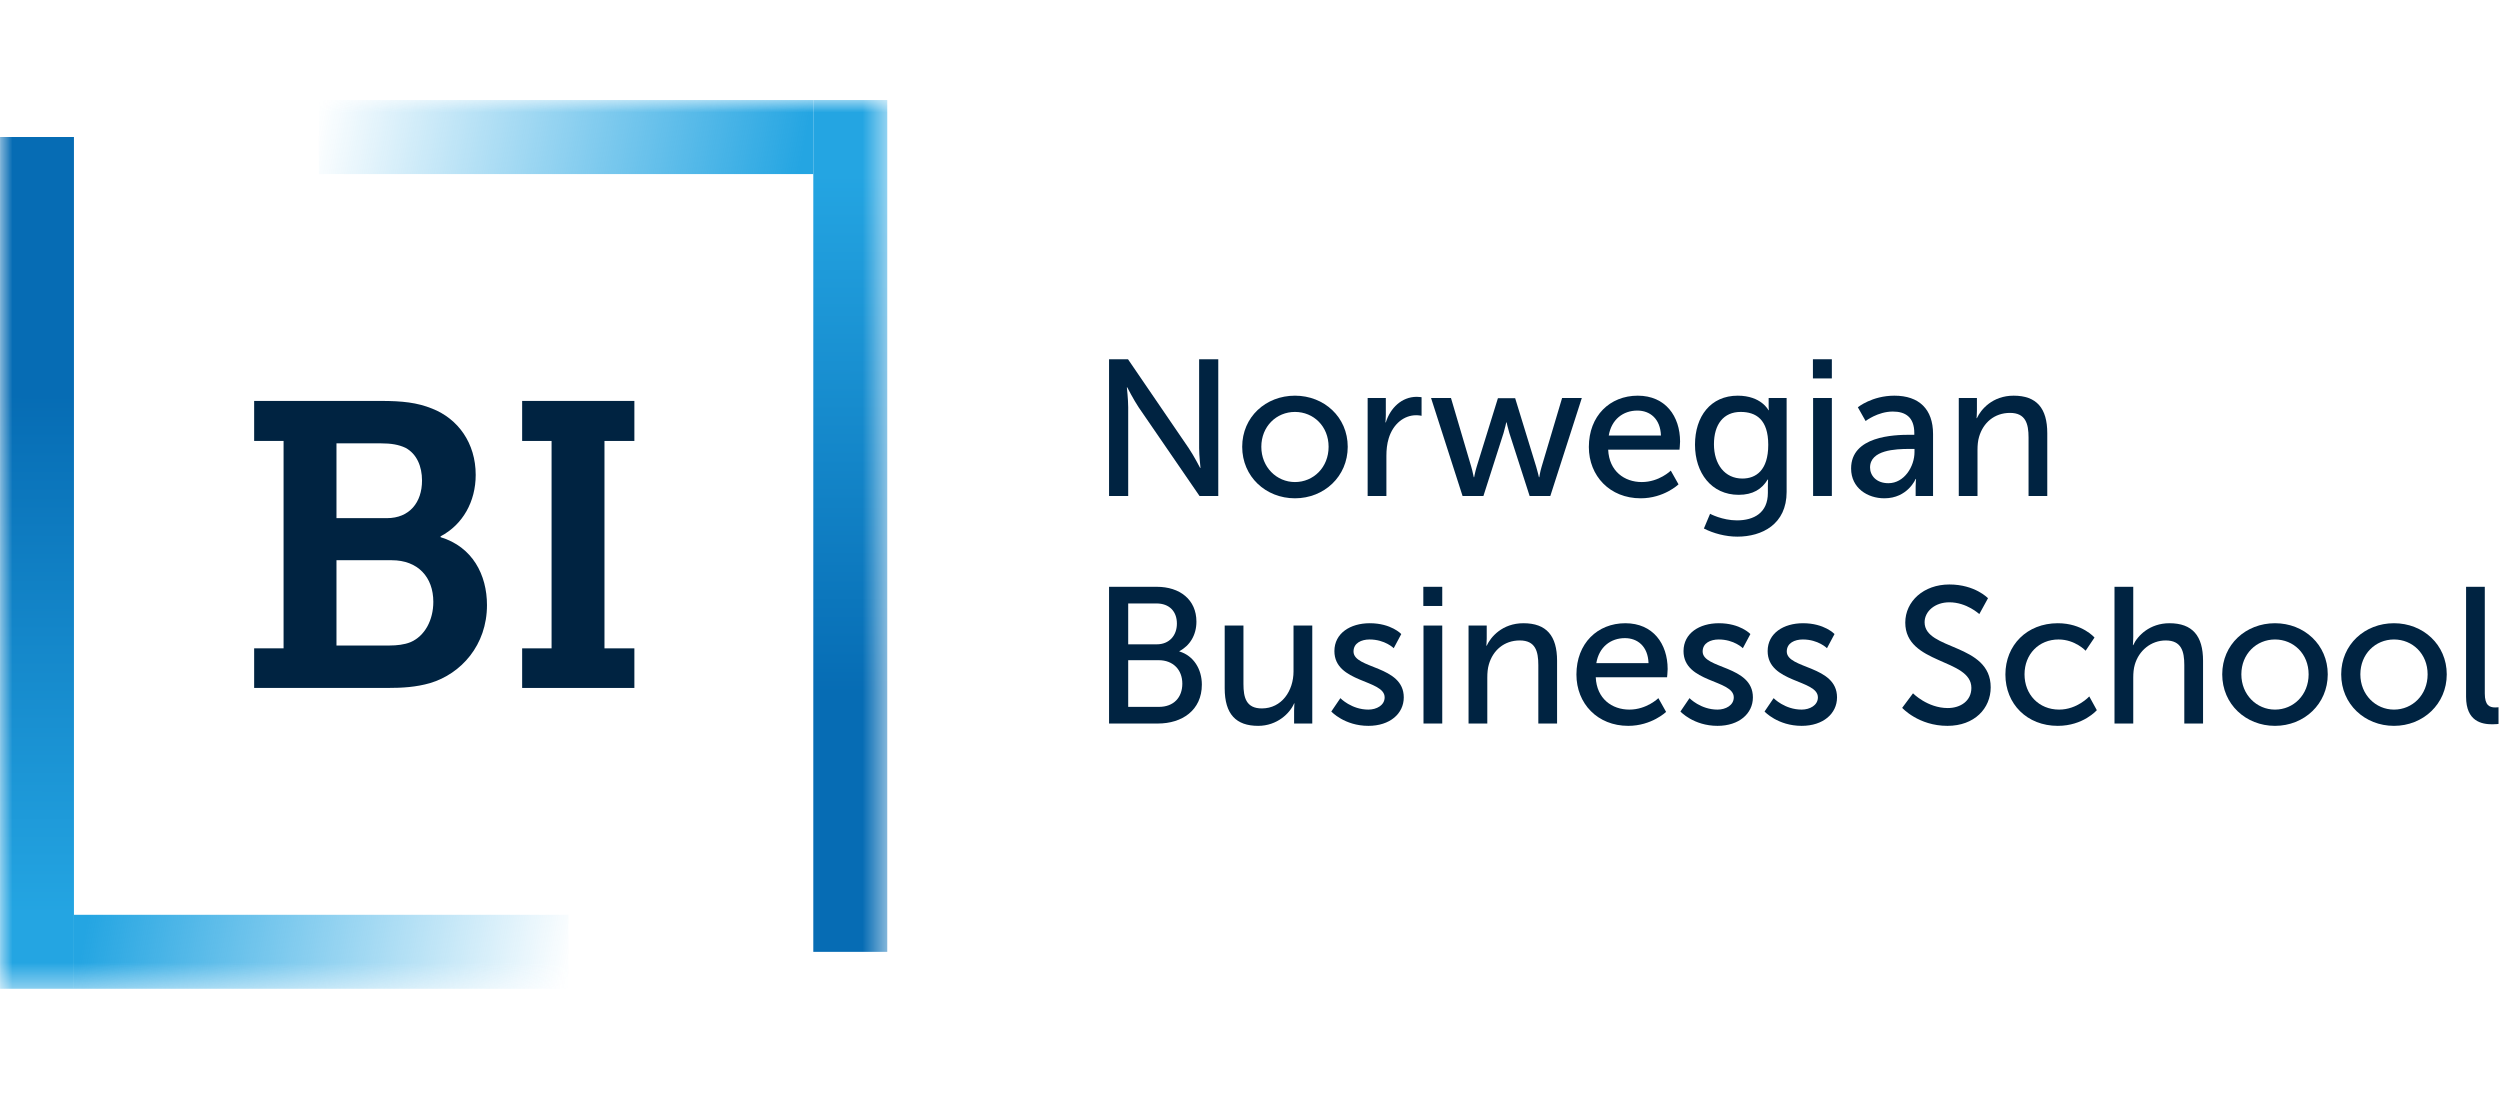 <svg width="100" height="44" viewBox="0 0 100 44" fill="none" xmlns="http://www.w3.org/2000/svg">
<g clip-path="url(#clip0_201_926)">
<mask id="mask0_201_926" style="mask-type:luminance" maskUnits="userSpaceOnUse" x="0" y="4" width="36" height="36">
<path d="M35.49 4H0V39.556H35.49V4Z" fill="white"/>
</mask>
<g mask="url(#mask0_201_926)">
<path d="M32.533 4H12.755V6.963H32.533V4Z" fill="url(#paint0_linear_201_926)"/>
<path d="M35.49 4H32.532V38.074H35.49V4Z" fill="url(#paint1_linear_201_926)"/>
<path d="M2.957 39.556H22.735V36.593H2.957V39.556Z" fill="url(#paint2_linear_201_926)"/>
<path d="M0.001 39.556H2.958L2.958 5.481H0.001L0.001 39.556Z" fill="url(#paint3_linear_201_926)"/>
<path d="M10.166 25.932H11.343V17.637H10.166V16.037H15.235C16.09 16.037 16.687 16.102 17.285 16.344C18.318 16.749 19.028 17.718 19.028 18.996C19.028 20.063 18.512 20.985 17.623 21.453V21.487C18.899 21.874 19.479 22.991 19.479 24.204C19.479 25.804 18.447 26.952 17.203 27.324C16.638 27.485 16.106 27.518 15.492 27.518H10.166V25.934V25.932ZM15.476 20.726C16.381 20.726 16.881 20.095 16.881 19.222C16.881 18.656 16.671 18.154 16.22 17.913C15.945 17.783 15.639 17.734 15.235 17.734H13.459V20.726H15.476ZM15.59 25.82C15.865 25.82 16.171 25.787 16.412 25.69C16.993 25.448 17.333 24.802 17.333 24.074C17.333 23.087 16.718 22.409 15.671 22.409H13.459V25.822H15.59V25.82Z" fill="#002341"/>
<path d="M20.886 25.934H22.063V17.638H20.886V16.037H25.375V17.638H24.179V25.934H25.375V27.518H20.886V25.934Z" fill="#002341"/>
</g>
<path d="M44.362 14.37H45.12L47.548 17.926C47.749 18.22 48.004 18.716 48.004 18.716H48.02C48.02 18.716 47.965 18.228 47.965 17.926V14.37H48.731V19.839H47.981L45.545 16.291C45.344 15.989 45.089 15.493 45.089 15.493H45.074C45.074 15.493 45.128 15.982 45.128 16.291V19.839H44.362V14.37Z" fill="#002341"/>
<path d="M51.798 15.827C52.966 15.827 53.909 16.686 53.909 17.872C53.909 19.057 52.966 19.932 51.798 19.932C50.631 19.932 49.688 19.065 49.688 17.872C49.688 16.679 50.631 15.827 51.798 15.827ZM51.798 19.282C52.541 19.282 53.144 18.693 53.144 17.872C53.144 17.051 52.541 16.477 51.798 16.477C51.056 16.477 50.453 17.058 50.453 17.872C50.453 18.685 51.064 19.282 51.798 19.282Z" fill="#002341"/>
<path d="M54.706 15.92H55.433V16.601C55.433 16.764 55.417 16.896 55.417 16.896H55.433C55.611 16.322 56.067 15.873 56.67 15.873C56.77 15.873 56.863 15.889 56.863 15.889V16.632C56.863 16.632 56.763 16.609 56.647 16.609C56.167 16.609 55.727 16.95 55.549 17.531C55.479 17.756 55.456 17.996 55.456 18.236V19.839H54.706V15.92Z" fill="#002341"/>
<path d="M57.242 15.92H58.039L58.85 18.669C58.912 18.871 58.943 19.088 58.951 19.088H58.966C58.966 19.088 59.005 18.871 59.067 18.669L59.917 15.927H60.606L61.448 18.669C61.51 18.871 61.557 19.088 61.557 19.088H61.572C61.572 19.088 61.603 18.871 61.665 18.669L62.484 15.92H63.273L62.013 19.839H61.185L60.374 17.322C60.312 17.12 60.265 16.896 60.265 16.896H60.25C60.25 16.896 60.203 17.12 60.142 17.322L59.337 19.839H58.502L57.242 15.92Z" fill="#002341"/>
<path d="M65.51 15.827C66.616 15.827 67.203 16.648 67.203 17.663C67.203 17.763 67.18 17.988 67.18 17.988H64.327C64.366 18.848 64.976 19.282 65.672 19.282C66.368 19.282 66.832 18.825 66.832 18.825L67.141 19.374C67.141 19.374 66.561 19.932 65.626 19.932C64.397 19.932 63.554 19.041 63.554 17.879C63.554 16.632 64.397 15.827 65.51 15.827ZM66.438 17.422C66.415 16.748 65.997 16.423 65.495 16.423C64.922 16.423 64.458 16.779 64.35 17.422H66.438Z" fill="#002341"/>
<path d="M69.478 20.815C70.158 20.815 70.715 20.513 70.715 19.715V19.429C70.715 19.305 70.722 19.181 70.722 19.181H70.707C70.475 19.568 70.112 19.793 69.547 19.793C68.457 19.793 67.8 18.918 67.8 17.787C67.8 16.655 68.426 15.827 69.509 15.827C70.452 15.827 70.738 16.408 70.738 16.408H70.753C70.753 16.408 70.746 16.353 70.746 16.284V15.92H71.465V19.677C71.465 20.97 70.483 21.466 69.493 21.466C69.022 21.466 68.534 21.334 68.156 21.141L68.403 20.552C68.403 20.552 68.89 20.815 69.478 20.815ZM70.73 17.794C70.73 16.772 70.235 16.477 69.625 16.477C68.944 16.477 68.558 16.973 68.558 17.771C68.558 18.569 68.99 19.142 69.694 19.142C70.235 19.142 70.73 18.817 70.73 17.794Z" fill="#002341"/>
<path d="M72.517 14.37H73.274V15.137H72.517V14.37ZM72.524 15.92H73.274V19.839H72.524V15.92Z" fill="#002341"/>
<path d="M76.402 17.391H76.572V17.322C76.572 16.679 76.209 16.462 75.714 16.462C75.111 16.462 74.624 16.841 74.624 16.841L74.314 16.291C74.314 16.291 74.879 15.827 75.776 15.827C76.766 15.827 77.322 16.369 77.322 17.36V19.839H76.626V19.467C76.626 19.289 76.642 19.157 76.642 19.157H76.626C76.626 19.157 76.309 19.932 75.374 19.932C74.701 19.932 74.044 19.522 74.044 18.739C74.044 17.446 75.745 17.391 76.402 17.391ZM75.536 19.328C76.17 19.328 76.58 18.662 76.58 18.081V17.957H76.386C75.822 17.957 74.802 17.996 74.802 18.701C74.802 19.018 75.049 19.328 75.536 19.328Z" fill="#002341"/>
<path d="M78.351 15.92H79.077V16.439C79.077 16.593 79.062 16.725 79.062 16.725H79.077C79.232 16.384 79.696 15.827 80.546 15.827C81.466 15.827 81.891 16.33 81.891 17.329V19.839H81.142V17.5C81.142 16.95 81.025 16.516 80.4 16.516C79.773 16.516 79.325 16.911 79.162 17.477C79.116 17.631 79.1 17.81 79.1 18.003V19.839H78.351V15.92Z" fill="#002341"/>
<path d="M44.362 23.472H46.272C47.192 23.472 47.857 23.984 47.857 24.867C47.857 25.401 47.594 25.827 47.177 26.044V26.059C47.749 26.23 48.074 26.772 48.074 27.384C48.074 28.414 47.277 28.941 46.319 28.941H44.362V23.472ZM46.272 25.773C46.767 25.773 47.076 25.424 47.076 24.944C47.076 24.464 46.782 24.138 46.257 24.138H45.128V25.773H46.272ZM46.357 28.275C46.945 28.275 47.293 27.903 47.293 27.346C47.293 26.788 46.922 26.408 46.349 26.408H45.128V28.275H46.357Z" fill="#002341"/>
<path d="M48.988 25.021H49.738V27.361C49.738 27.903 49.847 28.337 50.473 28.337C51.269 28.337 51.741 27.632 51.741 26.857V25.021H52.491V28.941H51.764V28.422C51.764 28.259 51.779 28.136 51.779 28.136H51.764C51.602 28.523 51.091 29.034 50.326 29.034C49.444 29.034 48.988 28.569 48.988 27.531V25.021Z" fill="#002341"/>
<path d="M53.615 27.926C53.615 27.926 54.056 28.384 54.736 28.384C55.061 28.384 55.386 28.213 55.386 27.895C55.386 27.175 53.376 27.322 53.376 26.044C53.376 25.331 54.01 24.929 54.791 24.929C55.649 24.929 56.051 25.362 56.051 25.362L55.749 25.928C55.749 25.928 55.401 25.579 54.783 25.579C54.458 25.579 54.141 25.719 54.141 26.06C54.141 26.764 56.151 26.61 56.151 27.895C56.151 28.546 55.595 29.034 54.736 29.034C53.778 29.034 53.252 28.461 53.252 28.461L53.615 27.926Z" fill="#002341"/>
<path d="M56.933 23.472H57.69V24.239H56.933V23.472ZM56.94 25.022H57.69V28.941H56.94V25.022Z" fill="#002341"/>
<path d="M58.742 25.022H59.469V25.541C59.469 25.695 59.453 25.827 59.453 25.827H59.469C59.624 25.486 60.088 24.929 60.938 24.929C61.858 24.929 62.283 25.432 62.283 26.431V28.941H61.533V26.602C61.533 26.052 61.417 25.618 60.791 25.618C60.165 25.618 59.716 26.013 59.554 26.579C59.508 26.733 59.492 26.912 59.492 27.105V28.941H58.742V25.022Z" fill="#002341"/>
<path d="M65.013 24.929C66.119 24.929 66.706 25.75 66.706 26.764C66.706 26.865 66.683 27.09 66.683 27.09H63.83C63.868 27.95 64.479 28.384 65.175 28.384C65.871 28.384 66.335 27.926 66.335 27.926L66.644 28.476C66.644 28.476 66.064 29.034 65.129 29.034C63.9 29.034 63.057 28.143 63.057 26.981C63.057 25.734 63.9 24.929 65.013 24.929ZM65.941 26.524C65.918 25.85 65.5 25.525 64.997 25.525C64.425 25.525 63.961 25.881 63.853 26.524H65.941Z" fill="#002341"/>
<path d="M67.58 27.926C67.58 27.926 68.021 28.384 68.701 28.384C69.026 28.384 69.351 28.213 69.351 27.895C69.351 27.175 67.341 27.322 67.341 26.044C67.341 25.331 67.975 24.929 68.755 24.929C69.614 24.929 70.016 25.362 70.016 25.362L69.714 25.928C69.714 25.928 69.366 25.579 68.748 25.579C68.423 25.579 68.106 25.719 68.106 26.06C68.106 26.764 70.116 26.61 70.116 27.895C70.116 28.546 69.559 29.034 68.701 29.034C67.743 29.034 67.217 28.461 67.217 28.461L67.58 27.926Z" fill="#002341"/>
<path d="M70.945 27.926C70.945 27.926 71.386 28.384 72.067 28.384C72.391 28.384 72.716 28.213 72.716 27.895C72.716 27.175 70.706 27.322 70.706 26.044C70.706 25.331 71.34 24.929 72.121 24.929C72.979 24.929 73.381 25.362 73.381 25.362L73.079 25.928C73.079 25.928 72.731 25.579 72.113 25.579C71.788 25.579 71.471 25.719 71.471 26.06C71.471 26.764 73.481 26.61 73.481 27.895C73.481 28.546 72.925 29.034 72.067 29.034C71.108 29.034 70.582 28.461 70.582 28.461L70.945 27.926Z" fill="#002341"/>
<path d="M76.52 27.733C76.52 27.733 77.1 28.322 77.911 28.322C78.422 28.322 78.855 28.035 78.855 27.516C78.855 26.331 76.211 26.586 76.211 24.905C76.211 24.053 76.945 23.379 77.974 23.379C79.002 23.379 79.52 23.929 79.52 23.929L79.172 24.564C79.172 24.564 78.669 24.092 77.974 24.092C77.394 24.092 76.984 24.456 76.984 24.89C76.984 26.021 79.628 25.719 79.628 27.493C79.628 28.337 78.979 29.034 77.897 29.034C76.737 29.034 76.087 28.314 76.087 28.314L76.52 27.733Z" fill="#002341"/>
<path d="M82.311 24.929C83.293 24.929 83.78 25.502 83.78 25.502L83.425 26.029C83.425 26.029 83.007 25.579 82.342 25.579C81.554 25.579 80.981 26.168 80.981 26.974C80.981 27.779 81.554 28.384 82.365 28.384C83.092 28.384 83.571 27.857 83.571 27.857L83.873 28.407C83.873 28.407 83.332 29.034 82.311 29.034C81.082 29.034 80.216 28.159 80.216 26.981C80.216 25.804 81.082 24.929 82.311 24.929Z" fill="#002341"/>
<path d="M84.58 23.472H85.33V25.479C85.33 25.665 85.315 25.804 85.315 25.804H85.33C85.5 25.424 85.996 24.929 86.776 24.929C87.696 24.929 88.122 25.432 88.122 26.431V28.941H87.372V26.602C87.372 26.052 87.256 25.618 86.629 25.618C86.042 25.618 85.555 26.021 85.392 26.586C85.346 26.741 85.33 26.919 85.33 27.105V28.941H84.58V23.472Z" fill="#002341"/>
<path d="M91 24.929C92.167 24.929 93.11 25.788 93.11 26.974C93.11 28.159 92.167 29.034 91 29.034C89.832 29.034 88.889 28.166 88.889 26.974C88.889 25.781 89.832 24.929 91 24.929ZM91 28.384C91.742 28.384 92.345 27.795 92.345 26.974C92.345 26.152 91.742 25.579 91 25.579C90.258 25.579 89.654 26.16 89.654 26.974C89.654 27.787 90.265 28.384 91 28.384Z" fill="#002341"/>
<path d="M95.759 24.929C96.926 24.929 97.87 25.788 97.87 26.974C97.87 28.159 96.926 29.034 95.759 29.034C94.591 29.034 93.648 28.166 93.648 26.974C93.648 25.781 94.591 24.929 95.759 24.929ZM95.759 28.384C96.501 28.384 97.105 27.795 97.105 26.974C97.105 26.152 96.501 25.579 95.759 25.579C95.017 25.579 94.414 26.16 94.414 26.974C94.414 27.787 95.025 28.384 95.759 28.384Z" fill="#002341"/>
<path d="M98.643 23.472H99.392V27.741C99.392 28.213 99.578 28.298 99.81 28.298C99.88 28.298 99.941 28.291 99.941 28.291V28.957C99.941 28.957 99.826 28.972 99.694 28.972C99.269 28.972 98.643 28.856 98.643 27.872V23.472Z" fill="#002341"/>
</g>
<defs>
<linearGradient id="paint0_linear_201_926" x1="32.533" y1="4" x2="13.485" y2="0.271" gradientUnits="userSpaceOnUse">
<stop stop-color="#24A5E2"/>
<stop offset="1" stop-color="#24A5E2" stop-opacity="0"/>
</linearGradient>
<linearGradient id="paint1_linear_201_926" x1="33.919" y1="6.963" x2="33.91" y2="27.796" gradientUnits="userSpaceOnUse">
<stop stop-color="#24A5E2"/>
<stop offset="1" stop-color="#066CB4"/>
</linearGradient>
<linearGradient id="paint2_linear_201_926" x1="2.957" y1="39.556" x2="22.005" y2="43.284" gradientUnits="userSpaceOnUse">
<stop stop-color="#24A5E2"/>
<stop offset="1" stop-color="#24A5E2" stop-opacity="0"/>
</linearGradient>
<linearGradient id="paint3_linear_201_926" x1="1.572" y1="36.593" x2="1.58" y2="15.759" gradientUnits="userSpaceOnUse">
<stop stop-color="#24A5E2"/>
<stop offset="1" stop-color="#066CB4"/>
</linearGradient>
<clipPath id="clip0_201_926">
<rect width="100" height="35.556" fill="white" transform="translate(0 4)"/>
</clipPath>
</defs>
</svg>
